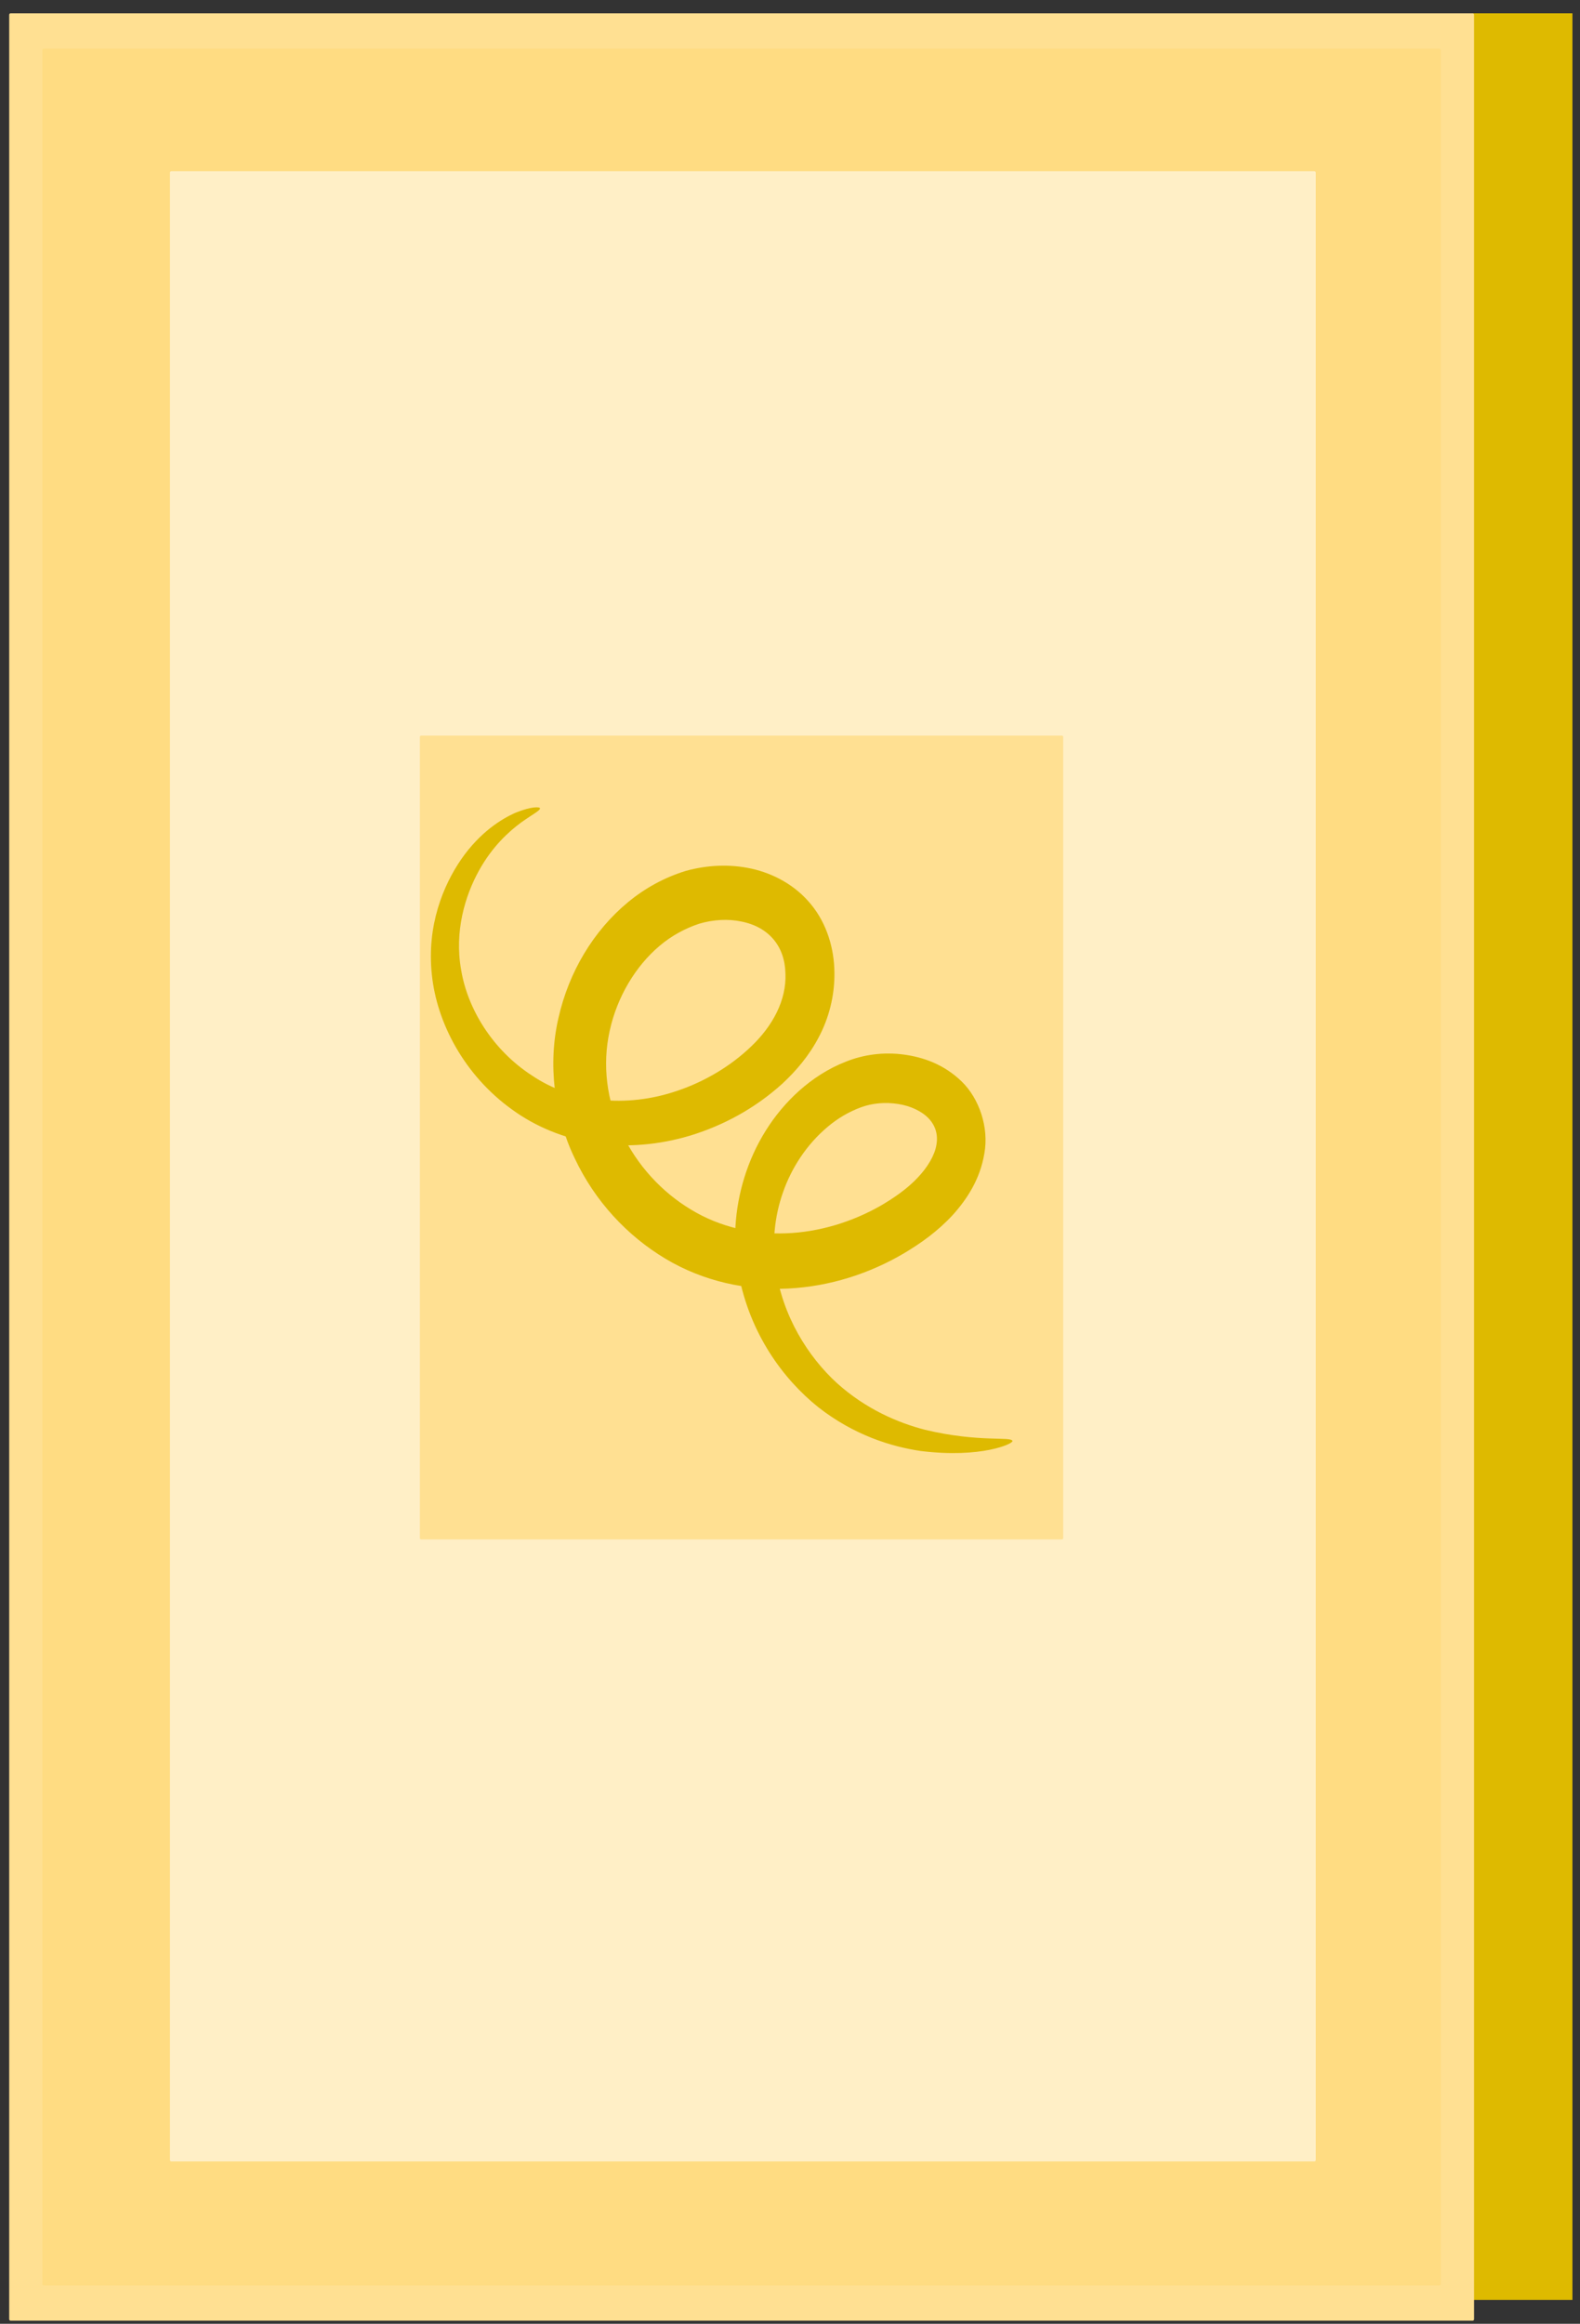 <?xml version="1.0" encoding="UTF-8"?> <svg xmlns="http://www.w3.org/2000/svg" width="83" height="122" viewBox="0 0 83 122" fill="none"><rect x="0" y="0" width="83" height="122" fill="#333333" stroke="none"/> <path d="M82.603 0.699H77.362V120.744H82.603V0.699Z" fill="#DEBA00"></path> <path d="M1.348 1.711V120.835C1.348 120.881 1.38 120.915 1.423 120.915H76.486C76.529 120.915 76.561 120.881 76.561 120.835V1.711C76.561 1.665 76.529 1.631 76.486 1.631H1.423C1.38 1.631 1.348 1.665 1.348 1.711Z" fill="#FFDC82"></path> <path d="M77.362 121.836H0.558C0.515 121.836 0.483 121.802 0.483 121.757V0.778C0.483 0.733 0.515 0.699 0.558 0.699H77.362C77.404 0.699 77.436 0.733 77.436 0.778V121.757C77.436 121.802 77.404 121.836 77.362 121.836ZM2.298 119.982H75.611C75.654 119.982 75.686 119.948 75.686 119.902V2.632C75.686 2.587 75.654 2.553 75.611 2.553H2.298C2.255 2.553 2.223 2.587 2.223 2.632V119.891C2.223 119.948 2.255 119.982 2.298 119.982Z" fill="#FFE092"></path> <path d="M8.927 9.07V113.396C8.927 113.442 8.959 113.476 9.002 113.476H69.046C69.089 113.476 69.121 113.442 69.121 113.396V9.07C69.121 9.025 69.089 8.991 69.046 8.991H9.002C8.959 8.991 8.927 9.025 8.927 9.07Z" fill="#FFEFC6"></path> <path d="M55.788 80.82H22.121C22.078 80.82 22.057 80.786 22.057 80.752V38.689C22.057 38.644 22.089 38.621 22.121 38.621H55.788C55.831 38.621 55.852 38.655 55.852 38.689V80.752C55.852 80.786 55.831 80.82 55.788 80.82Z" fill="#FFE092"></path> <path d="M53.184 75.656C53.227 75.793 51.561 76.566 48.38 76.179C46.822 75.952 44.868 75.349 42.99 73.882C41.143 72.403 39.392 70.037 38.794 66.852C38.175 63.702 39.168 59.777 41.997 57.252C42.701 56.627 43.523 56.092 44.431 55.739C45.391 55.353 46.437 55.227 47.473 55.364C48.498 55.501 49.586 55.876 50.515 56.775C51.444 57.673 51.956 59.197 51.711 60.551C51.486 61.916 50.793 62.962 50.045 63.792C49.266 64.634 48.391 65.26 47.494 65.794C45.68 66.864 43.598 67.535 41.42 67.648C39.254 67.762 36.958 67.284 34.952 66.079C32.956 64.884 31.258 63.076 30.191 60.812C29.113 58.583 28.771 55.864 29.337 53.442C29.881 51.03 31.173 48.869 32.987 47.368C33.895 46.617 34.92 46.06 36.04 45.718C37.172 45.411 38.336 45.355 39.478 45.605C40.609 45.855 41.773 46.458 42.605 47.482C43.449 48.505 43.822 49.825 43.833 51.042C43.854 52.259 43.545 53.442 43.022 54.431C42.509 55.421 41.815 56.228 41.09 56.9C39.627 58.219 37.983 59.084 36.297 59.607C34.61 60.118 32.881 60.255 31.258 60.016C29.636 59.777 28.109 59.14 26.871 58.23C24.384 56.433 22.943 53.692 22.686 51.167C22.409 48.596 23.284 46.481 24.234 45.104C25.206 43.705 26.337 42.989 27.106 42.659C27.896 42.34 28.344 42.352 28.365 42.431C28.397 42.545 28.013 42.727 27.373 43.182C26.743 43.648 25.857 44.433 25.142 45.741C24.437 47.027 23.861 48.892 24.224 50.917C24.555 52.941 25.857 55.114 27.949 56.467C29.999 57.855 32.87 58.208 35.624 57.252C36.99 56.786 38.357 56.001 39.467 54.932C40.577 53.874 41.324 52.52 41.26 51.099C41.228 49.677 40.385 48.664 38.944 48.38C38.25 48.232 37.46 48.278 36.734 48.494C36.008 48.733 35.282 49.12 34.653 49.654C33.383 50.723 32.411 52.35 32.027 54.124C31.632 55.899 31.867 57.775 32.667 59.482C33.457 61.176 34.781 62.598 36.307 63.508C37.823 64.43 39.584 64.816 41.314 64.748C43.043 64.68 44.751 64.156 46.235 63.315C46.982 62.883 47.676 62.393 48.199 61.836C48.733 61.279 49.106 60.642 49.191 60.107C49.288 59.561 49.138 59.095 48.786 58.719C48.423 58.333 47.804 58.048 47.163 57.957C46.512 57.855 45.84 57.912 45.242 58.128C44.591 58.367 43.993 58.719 43.459 59.175C42.392 60.073 41.581 61.301 41.132 62.598C40.673 63.895 40.566 65.237 40.737 66.522C41.09 69.093 42.456 71.231 43.961 72.608C45.487 73.984 47.185 74.701 48.594 75.064C51.444 75.747 53.162 75.394 53.184 75.656Z" fill="#DEBA00"></path> </svg> 